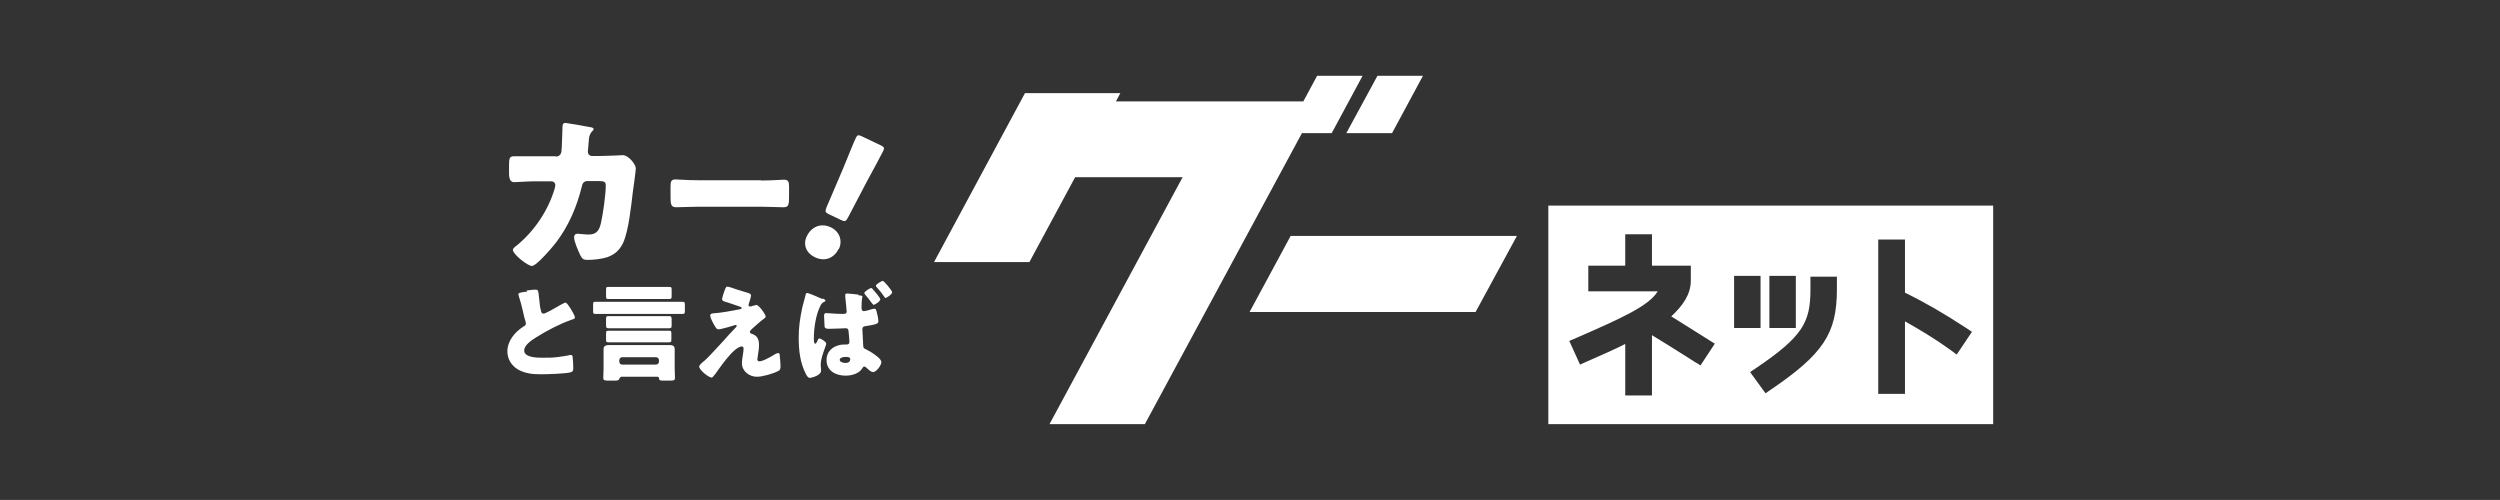 <?xml version="1.0" encoding="UTF-8"?>
<svg id="_レイヤー_2" data-name="レイヤー 2" xmlns="http://www.w3.org/2000/svg" viewBox="0 0 90.71 18.14">
  <rect x="0" y="0" width="90.71" height="18.14" fill="#333333" stroke="none"/>
  <defs>
    <style>
      .cls-1 {
        fill: none;
      }

      .cls-1, .cls-2 {
        stroke-width: 0px;
      }

      .cls-2 {
        fill: #fff;
      }
    </style>
  </defs>
  <g id="_ロゴ" data-name="ロゴ">
    <g>
      <rect class="cls-1" width="90.71" height="18.14"/>
      <g>
        <polygon class="cls-2" points="46.83 8.56 55.04 8.56 53.54 11.32 45.34 11.32 46.83 8.56"/>
        <polygon class="cls-2" points="50.51 4.83 51.63 2.75 49.98 2.75 48.85 4.83 50.51 4.83"/>
        <polygon class="cls-2" points="48.32 4.83 49.44 2.75 47.79 2.75 47.29 3.68 40.49 3.68 40.65 3.38 37.19 3.38 33.89 9.51 37.35 9.51 39.01 6.43 42.91 6.43 38.08 15.39 41.54 15.39 47.24 4.83 48.32 4.83"/>
        <path class="cls-2" d="m56.18,15.39h16.14v-7.93h-16.14v7.93Zm8.02-5.38h.96v1.89h-.96v-1.89Zm-2.51,3.24l-.2-.12c-.09-.06-.27-.17-.52-.33-.27-.17-.62-.39-1-.62l-.03-.02v2.19h-.97v-1.87c-.37.19-.76.36-1.42.65l-.22.1-.39-.86.35-.15c1.53-.67,2.54-1.12,2.86-1.65h-2.52v-.93h1.34v-1.14h.97v1.14h1.41v.54c0,.5-.29.91-.71,1.3l.05.03,1.53.96-.52.79Zm1.23-3.24h.96v1.89h-.96v-1.89Zm3.73.49c0,1.6-.49,2.34-2.4,3.64l-.19.13-.56-.77.21-.14c1.72-1.16,1.98-1.68,1.98-2.86v-.46h.96v.46Zm4.34,2.36l-.2-.15c-.61-.44-1.14-.75-1.67-1.05v2.63h-.97v-5.6h.97v1.93c.72.35,1.41.75,2.22,1.28l.21.14-.55.82Z"/>
        <path class="cls-2" d="m20.17,5.68c.11,0,.18-.07.2-.17.02-.11.03-.76.04-.91,0-.08.02-.14.11-.14.04,0,.85.14.93.16.03,0,.09.03.09.06,0,.03-.02.04-.04.07-.04.04-.11.11-.13.28,0,.06-.04.43-.04.46,0,.11.06.17.16.17h.31c.2,0,.78-.03.8-.03.2,0,.47.33.47.48,0,.08-.09.74-.11.87-.06.5-.15,1.39-.35,1.83-.13.27-.3.42-.57.52-.21.07-.51.1-.73.1-.15,0-.18-.04-.25-.16-.07-.15-.23-.5-.23-.66,0-.08.04-.13.13-.13.08,0,.25.03.4.03.3,0,.39-.17.45-.44.07-.31.17-1.02.17-1.33,0-.13-.04-.17-.23-.17h-.44c-.13,0-.18.09-.2.2-.18.73-.47,1.41-.92,2.01-.12.16-.72.87-.89.87-.16,0-.69-.43-.69-.58,0-.06.06-.1.16-.18.63-.52,1.13-1.27,1.36-2.06,0-.03.02-.09.02-.11,0-.08-.06-.14-.14-.14h-.69c-.18,0-.56.03-.66.03-.14,0-.19-.11-.19-.33v-.3c0-.25.03-.31.18-.31.18,0,.35,0,.53,0h.99Z"/>
        <path class="cls-2" d="m27.61,6.55c.37,0,.78-.03.83-.03.16,0,.19.07.19.25v.3c0,.35,0,.45-.21.45-.25,0-.54-.02-.81-.02h-2.26c-.28,0-.57.02-.81.02-.21,0-.21-.12-.21-.45v-.29c0-.19.02-.27.18-.27.09,0,.44.03.84.03h2.26Z"/>
        <path class="cls-2" d="m30.43,9.03c-.15.31-.48.49-.87.3-.31-.15-.43-.46-.29-.75.16-.34.5-.51.88-.33.31.15.43.48.29.78m-.35-1.25c-.15-.07-.16-.1-.1-.26l.59-1.38c.15-.36.42-1.04.48-1.15.05-.1.09-.1.22-.04l.67.32c.13.06.15.1.1.2-.05.11-.4.75-.62,1.16l-.66,1.26c-.08.15-.11.16-.26.09l-.42-.2Z"/>
        <path class="cls-2" d="m19.11,10.54c.15-.02.24-.03.31-.03.1,0,.11,0,.14.3.02.25.04.36.07.47.01.05.03.1.09.1.07,0,.42-.2.5-.25.06-.03.25-.15.3-.15.04,0,.12.12.18.21.04.07.16.26.16.33,0,.04-.04.06-.12.08-.02,0-.03.01-.05.02-.35.12-.84.37-1.22.61-.19.12-.45.29-.45.49,0,.26.49.26.67.26.2,0,.4,0,.59-.03.08-.01.35-.05.41-.07.01,0,.03,0,.04,0,.04,0,.05.07.05.1.01.11.02.24.02.35s0,.15-.1.18c-.18.05-.84.07-1.06.07-.3,0-.57-.02-.84-.17-.24-.14-.39-.38-.39-.66,0-.38.27-.7.58-.9.06-.03.09-.05.09-.12,0-.03-.01-.06-.02-.09-.03-.1-.06-.21-.08-.32-.04-.19-.1-.4-.16-.59,0-.01-.01-.03-.01-.05,0-.05.05-.07.32-.1"/>
        <path class="cls-2" d="m24.4,10.95c.12,0,.25,0,.37,0,.08,0,.08.04.08.13v.17c0,.11,0,.14-.08.14-.12,0-.25,0-.37,0h-2.43c-.12,0-.24,0-.37,0-.08,0-.08-.03-.08-.13v-.19c0-.09,0-.12.08-.12.12,0,.24,0,.37,0h2.43Zm-1.86,2.72s-.06.03-.07.07c0,.06-.08.07-.15.07h-.24c-.15,0-.19-.01-.19-.1,0-.1.01-.24.01-.36v-.38c0-.11,0-.22,0-.3,0-.14.11-.15.22-.15.12,0,.25,0,.37,0h1.4c.12,0,.24,0,.37,0,.11,0,.22,0,.22.15,0,.1,0,.2,0,.3v.38c0,.13.01.26.01.36,0,.09-.04.1-.19.1h-.18c-.18,0-.2,0-.21-.09,0-.03-.03-.05-.06-.05h-1.28Zm1.38-3.26c.12,0,.25,0,.37,0,.08,0,.08.03.08.12v.2c0,.08,0,.12-.08.12-.12,0-.25,0-.37,0h-1.48c-.12,0-.25,0-.37,0-.08,0-.08-.03-.08-.13v-.19c0-.09,0-.12.08-.12.12,0,.25,0,.37,0h1.48Zm0,1.06c.12,0,.25,0,.37,0,.07,0,.08.04.08.13v.17c0,.1,0,.14-.08.14-.12,0-.25,0-.37,0h-1.48c-.12,0-.25,0-.37,0-.07,0-.08-.03-.08-.12v-.19c0-.1,0-.13.08-.13.12,0,.25,0,.37,0h1.48Zm0,.53c.12,0,.24,0,.36,0,.08,0,.08.03.08.12v.18c0,.09,0,.12-.08.12-.12,0-.25,0-.37,0h-1.48c-.12,0-.24,0-.36,0-.08,0-.08-.03-.08-.12v-.17c0-.1,0-.13.08-.13.12,0,.24,0,.36,0h1.48Zm-1.45,1.12c0,.07.05.11.11.11h1.22c.06,0,.11-.05.11-.11v-.05c0-.06-.05-.11-.11-.11h-1.22c-.06,0-.11.05-.11.11v.05Z"/>
        <path class="cls-2" d="m27.43,11.06c.11,0,.35.35.35.42,0,.05-.04.07-.07.09-.1.07-.31.26-.41.35-.06.05-.09.09-.09.12,0,.05.03.06.09.08.19.07.24.21.24.4,0,.1-.01.2-.03.3,0,.05-.03.17-.03.21,0,.05.02.08.07.08.13,0,.35-.13.46-.19,0,0,.02-.01.03-.02.06-.04.15-.09.2-.09.04,0,.05.04.05.07.01.07.03.31.03.39,0,.14-.02.16-.08.19-.19.1-.57.21-.78.21-.27,0-.54-.2-.54-.49,0-.17.06-.39.06-.53,0-.04-.02-.08-.06-.08-.3,0-.86.86-.96.99-.07.08-.1.14-.14.14-.1,0-.45-.27-.45-.4,0-.04.05-.1.2-.22.1-.08.47-.49.65-.68.15-.17.3-.34.46-.5.02-.02.05-.05.05-.08,0-.02-.02-.03-.04-.03-.02,0-.23.07-.27.08-.08.02-.29.08-.35.08-.04,0-.07-.02-.11-.08-.06-.1-.19-.32-.19-.42,0-.06.04-.07.1-.08.32-.02.66-.09.98-.15.03,0,.06-.02.06-.04s-.02-.04-.05-.05c-.15-.05-.29-.1-.44-.15-.15-.04-.22-.06-.22-.13,0-.03.04-.18.08-.28.06-.16.07-.17.11-.17.04,0,.09.02.13.03.17.06.35.12.53.17.14.04.2.06.2.12s-.06.24-.08.3c0,.02-.01.03-.01.05,0,.03.02.05.05.05.01,0,.03,0,.03,0,.06-.02.16-.05.2-.05"/>
        <path class="cls-2" d="m29.85,10.83c.09.04.1.06.1.08s-.02.03-.04.04c-.08.03-.12.09-.15.16-.16.32-.23.8-.23,1.16,0,.1,0,.2.05.2.03,0,.04-.03.07-.08,0-.02.02-.03.02-.05.01-.02.03-.06.06-.06.05,0,.25.12.25.19,0,.06-.2.5-.2.74,0,.04,0,.13.01.17,0,.02,0,.05,0,.08,0,.15-.32.25-.41.25-.07,0-.11-.09-.14-.14-.21-.41-.26-.86-.26-1.32,0-.39.05-.72.13-1.09.03-.14.08-.28.12-.46,0-.03.02-.07.06-.07s.4.15.55.22m1.3-.14c.14.02.15.02.15.05,0,.04-.03.09-.03.39v.03s0,.11.08.11c.05,0,.23-.05.29-.07.03,0,.07-.02.1-.02.04,0,.06.04.07.08.03.1.07.27.07.38,0,.08-.05.11-.45.17-.08.01-.13.03-.13.12,0,.06.03.49.03.57,0,.09.02.12.07.14.04.02.14.07.19.1.19.12.4.27.4.38s-.18.36-.3.36c-.07,0-.15-.07-.21-.13-.05-.05-.08-.07-.11-.07-.04,0-.05.03-.07.06-.12.2-.39.27-.61.27-.35,0-.69-.17-.69-.57,0-.29.2-.48.47-.54.07-.02.18-.02.25-.02.1,0,.11-.05.11-.1,0-.05-.02-.29-.03-.36,0-.05-.01-.13-.1-.13-.03,0-.4.02-.6.02-.06,0-.15,0-.17-.07,0-.04-.02-.35-.02-.4,0-.04.01-.1.07-.1.05,0,.38.03.59.03h.03c.06,0,.13,0,.13-.09,0-.03-.04-.46-.05-.52,0-.02,0-.05,0-.07,0-.05.02-.06.07-.06.07,0,.33.03.41.04m-.68,2.37c0,.07.12.11.2.11.09,0,.18-.03.18-.14,0-.08-.11-.08-.17-.08-.06,0-.21.02-.21.1m1.19-2.56c.05.05.28.31.28.37,0,.08-.2.2-.24.2-.02,0-.04-.03-.08-.08-.01-.02-.02-.03-.03-.04-.07-.1-.13-.17-.2-.25-.01-.02-.03-.04-.03-.06,0-.05.21-.18.25-.18.02,0,.04.02.06.04m.7.12c0,.07-.2.2-.24.2-.02,0-.03-.02-.05-.05-.08-.12-.17-.23-.27-.34-.02-.02-.03-.03-.03-.05,0-.06.22-.18.25-.18.04,0,.34.35.34.41"/>
      </g>
    </g>
  </g>
</svg>